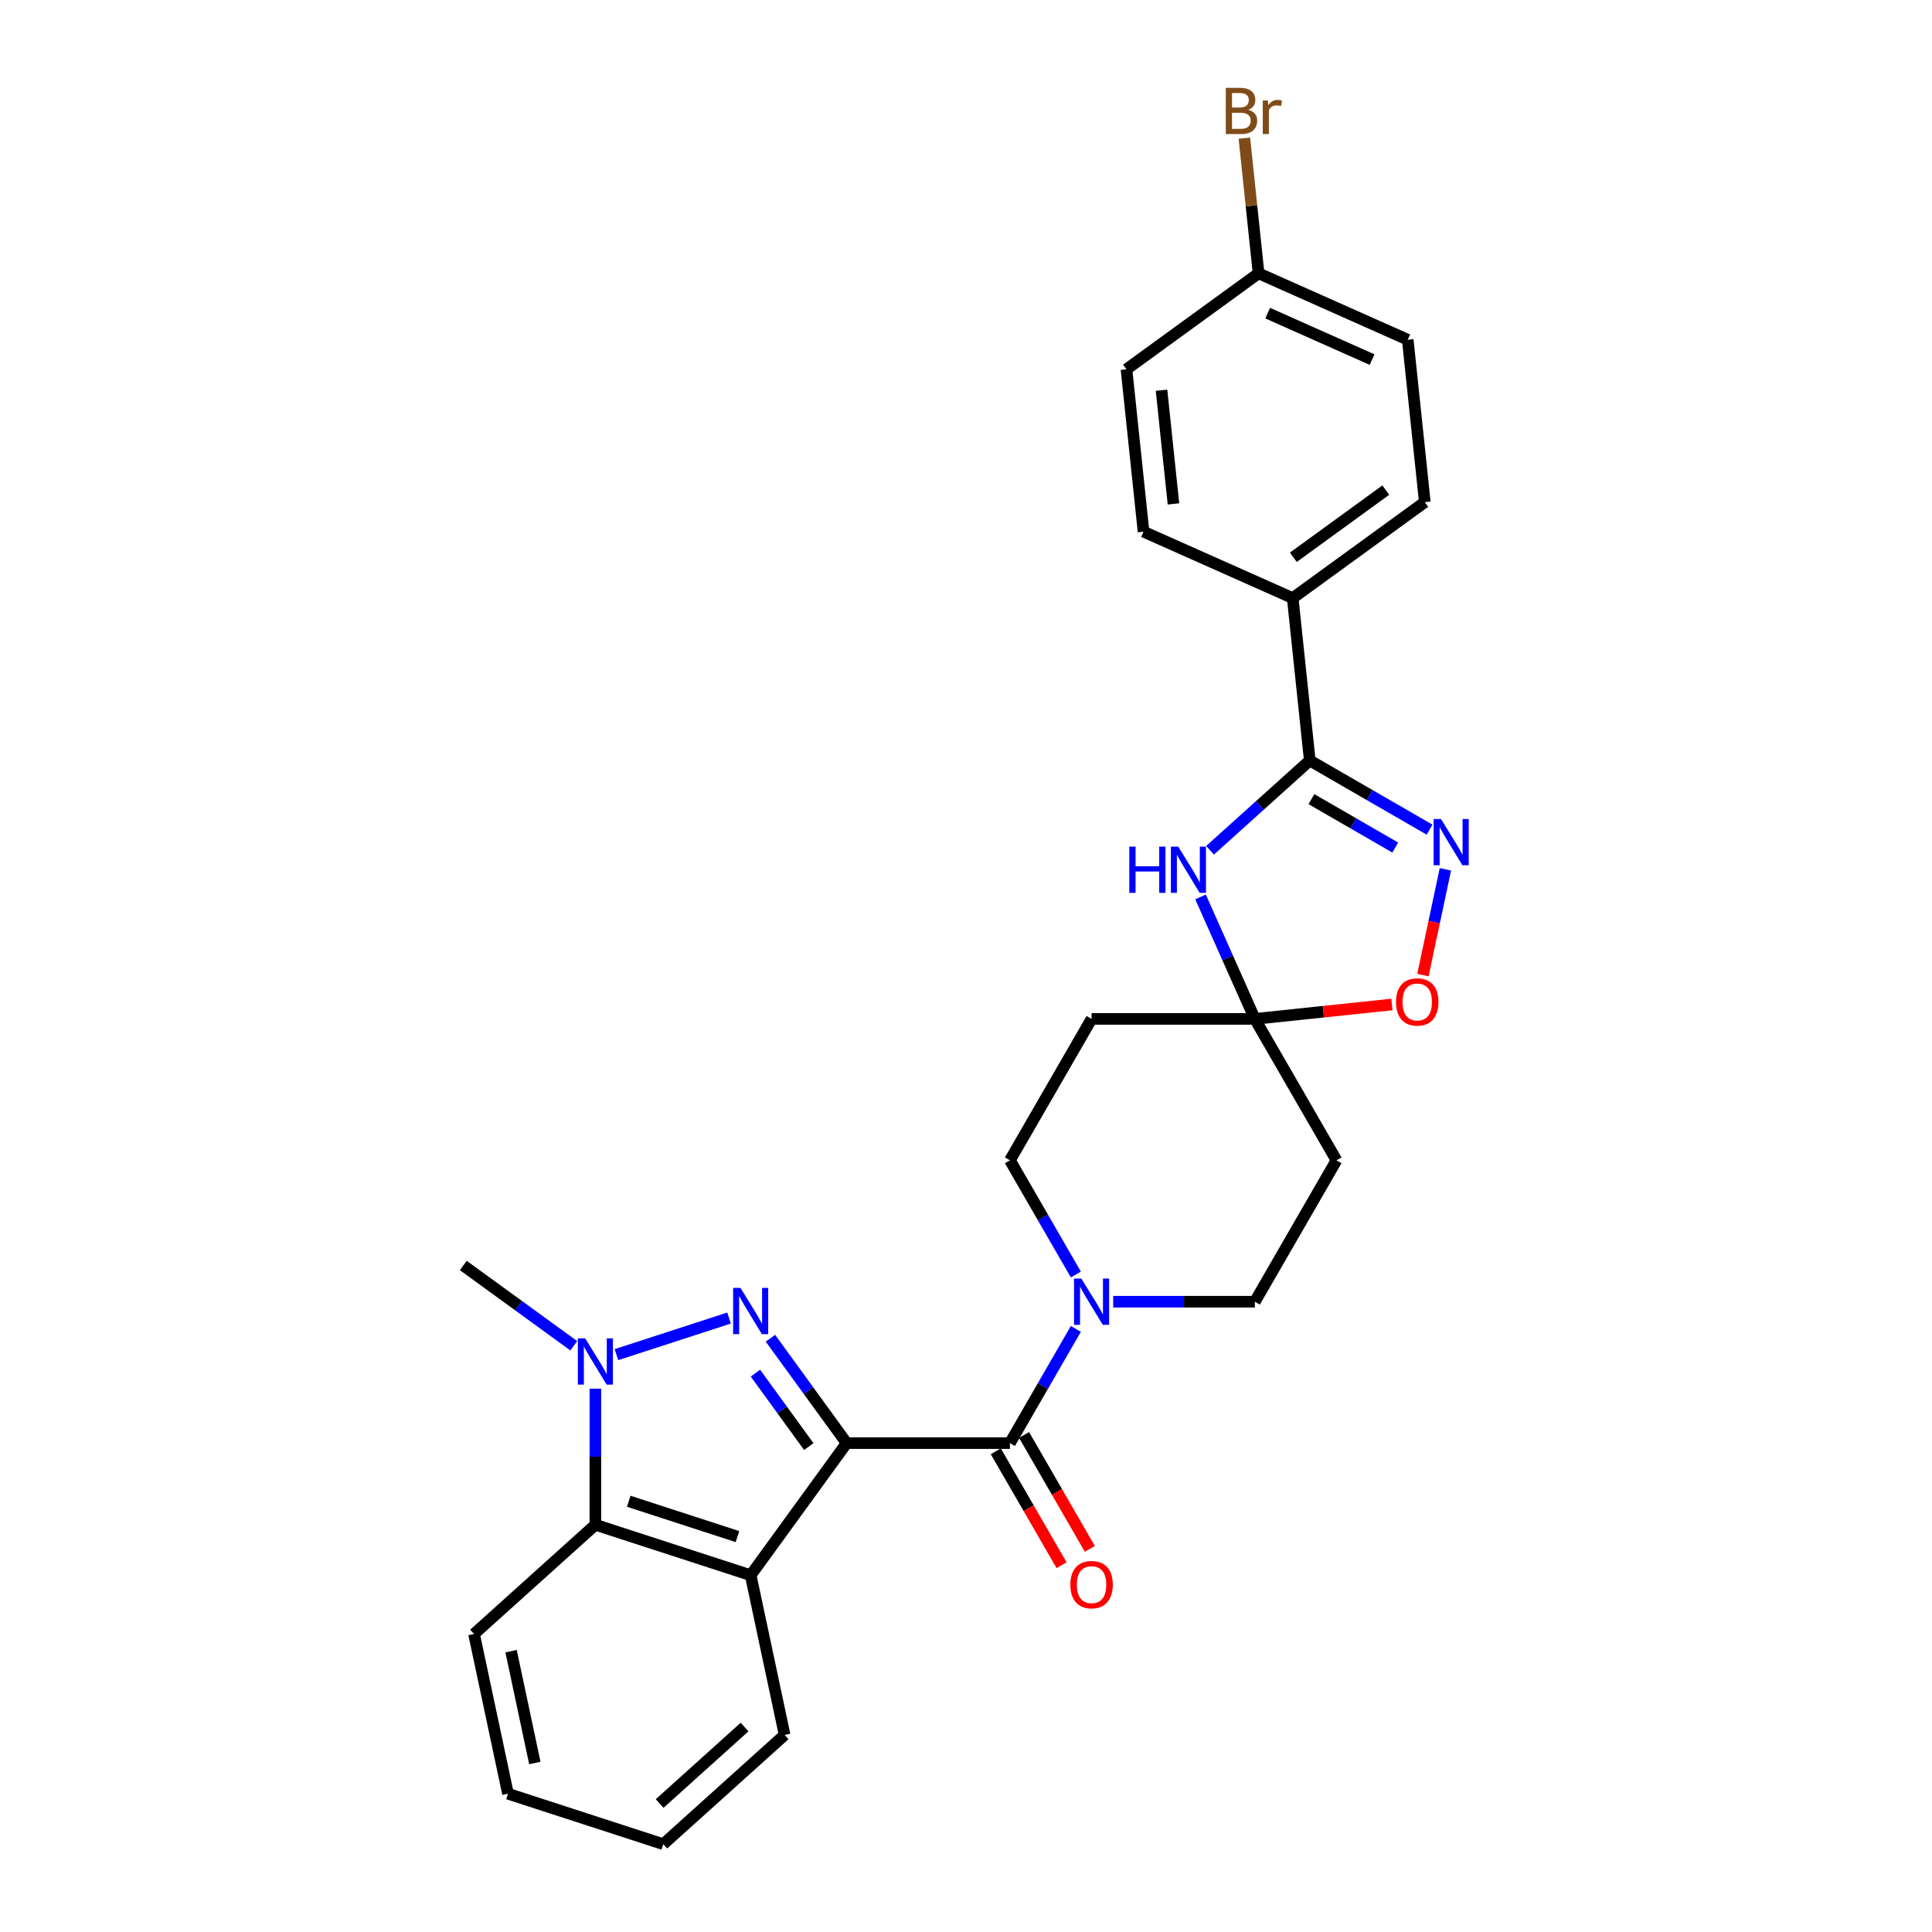 <?xml version='1.0' encoding='iso-8859-1'?>
<svg version='1.1' baseProfile='full'
              xmlns='http://www.w3.org/2000/svg'
                      xmlns:rdkit='http://www.rdkit.org/xml'
                      xmlns:xlink='http://www.w3.org/1999/xlink'
                  xml:space='preserve'
width='1000px' height='1000px' viewBox='0 0 1000 1000'>
<!-- END OF HEADER -->
<rect style='opacity:1.0;fill:#FFFFFF;stroke:none' width='1000' height='1000' x='0' y='0'> </rect>
<path class='bond-0' d='M 438.222,746.955 L 418.499,719.808' style='fill:none;fill-rule:evenodd;stroke:#000000;stroke-width:6px;stroke-linecap:butt;stroke-linejoin:miter;stroke-opacity:1' />
<path class='bond-0' d='M 418.499,719.808 L 398.775,692.662' style='fill:none;fill-rule:evenodd;stroke:#0000FF;stroke-width:6px;stroke-linecap:butt;stroke-linejoin:miter;stroke-opacity:1' />
<path class='bond-0' d='M 418.63,748.746 L 404.824,729.744' style='fill:none;fill-rule:evenodd;stroke:#000000;stroke-width:6px;stroke-linecap:butt;stroke-linejoin:miter;stroke-opacity:1' />
<path class='bond-0' d='M 404.824,729.744 L 391.018,710.741' style='fill:none;fill-rule:evenodd;stroke:#0000FF;stroke-width:6px;stroke-linecap:butt;stroke-linejoin:miter;stroke-opacity:1' />
<path class='bond-1' d='M 438.222,746.955 L 522.735,746.955' style='fill:none;fill-rule:evenodd;stroke:#000000;stroke-width:6px;stroke-linecap:butt;stroke-linejoin:miter;stroke-opacity:1' />
<path class='bond-3' d='M 438.222,746.955 L 388.546,815.328' style='fill:none;fill-rule:evenodd;stroke:#000000;stroke-width:6px;stroke-linecap:butt;stroke-linejoin:miter;stroke-opacity:1' />
<path class='bond-2' d='M 377.356,682.218 L 319.064,701.158' style='fill:none;fill-rule:evenodd;stroke:#0000FF;stroke-width:6px;stroke-linecap:butt;stroke-linejoin:miter;stroke-opacity:1' />
<path class='bond-9' d='M 522.735,746.955 L 539.799,717.399' style='fill:none;fill-rule:evenodd;stroke:#000000;stroke-width:6px;stroke-linecap:butt;stroke-linejoin:miter;stroke-opacity:1' />
<path class='bond-9' d='M 539.799,717.399 L 556.863,687.844' style='fill:none;fill-rule:evenodd;stroke:#0000FF;stroke-width:6px;stroke-linecap:butt;stroke-linejoin:miter;stroke-opacity:1' />
<path class='bond-16' d='M 515.416,751.181 L 532.441,780.669' style='fill:none;fill-rule:evenodd;stroke:#000000;stroke-width:6px;stroke-linecap:butt;stroke-linejoin:miter;stroke-opacity:1' />
<path class='bond-16' d='M 532.441,780.669 L 549.466,810.156' style='fill:none;fill-rule:evenodd;stroke:#FF0000;stroke-width:6px;stroke-linecap:butt;stroke-linejoin:miter;stroke-opacity:1' />
<path class='bond-16' d='M 530.054,742.729 L 547.079,772.217' style='fill:none;fill-rule:evenodd;stroke:#000000;stroke-width:6px;stroke-linecap:butt;stroke-linejoin:miter;stroke-opacity:1' />
<path class='bond-16' d='M 547.079,772.217 L 564.104,801.705' style='fill:none;fill-rule:evenodd;stroke:#FF0000;stroke-width:6px;stroke-linecap:butt;stroke-linejoin:miter;stroke-opacity:1' />
<path class='bond-19' d='M 296.979,696.568 L 268.387,675.795' style='fill:none;fill-rule:evenodd;stroke:#0000FF;stroke-width:6px;stroke-linecap:butt;stroke-linejoin:miter;stroke-opacity:1' />
<path class='bond-19' d='M 268.387,675.795 L 239.795,655.022' style='fill:none;fill-rule:evenodd;stroke:#000000;stroke-width:6px;stroke-linecap:butt;stroke-linejoin:miter;stroke-opacity:1' />
<path class='bond-28' d='M 308.168,718.778 L 308.168,753.995' style='fill:none;fill-rule:evenodd;stroke:#0000FF;stroke-width:6px;stroke-linecap:butt;stroke-linejoin:miter;stroke-opacity:1' />
<path class='bond-28' d='M 308.168,753.995 L 308.168,789.212' style='fill:none;fill-rule:evenodd;stroke:#000000;stroke-width:6px;stroke-linecap:butt;stroke-linejoin:miter;stroke-opacity:1' />
<path class='bond-8' d='M 388.546,815.328 L 308.168,789.212' style='fill:none;fill-rule:evenodd;stroke:#000000;stroke-width:6px;stroke-linecap:butt;stroke-linejoin:miter;stroke-opacity:1' />
<path class='bond-8' d='M 381.712,795.335 L 325.448,777.054' style='fill:none;fill-rule:evenodd;stroke:#000000;stroke-width:6px;stroke-linecap:butt;stroke-linejoin:miter;stroke-opacity:1' />
<path class='bond-21' d='M 388.546,815.328 L 406.117,897.995' style='fill:none;fill-rule:evenodd;stroke:#000000;stroke-width:6px;stroke-linecap:butt;stroke-linejoin:miter;stroke-opacity:1' />
<path class='bond-4' d='M 621.4,464.255 L 635.453,495.819' style='fill:none;fill-rule:evenodd;stroke:#0000FF;stroke-width:6px;stroke-linecap:butt;stroke-linejoin:miter;stroke-opacity:1' />
<path class='bond-4' d='M 635.453,495.819 L 649.506,527.382' style='fill:none;fill-rule:evenodd;stroke:#000000;stroke-width:6px;stroke-linecap:butt;stroke-linejoin:miter;stroke-opacity:1' />
<path class='bond-5' d='M 626.321,440.1 L 652.129,416.862' style='fill:none;fill-rule:evenodd;stroke:#0000FF;stroke-width:6px;stroke-linecap:butt;stroke-linejoin:miter;stroke-opacity:1' />
<path class='bond-5' d='M 652.129,416.862 L 677.937,393.624' style='fill:none;fill-rule:evenodd;stroke:#000000;stroke-width:6px;stroke-linecap:butt;stroke-linejoin:miter;stroke-opacity:1' />
<path class='bond-13' d='M 677.937,393.624 L 669.103,309.574' style='fill:none;fill-rule:evenodd;stroke:#000000;stroke-width:6px;stroke-linecap:butt;stroke-linejoin:miter;stroke-opacity:1' />
<path class='bond-31' d='M 677.937,393.624 L 708.937,411.523' style='fill:none;fill-rule:evenodd;stroke:#000000;stroke-width:6px;stroke-linecap:butt;stroke-linejoin:miter;stroke-opacity:1' />
<path class='bond-31' d='M 708.937,411.523 L 739.938,429.421' style='fill:none;fill-rule:evenodd;stroke:#0000FF;stroke-width:6px;stroke-linecap:butt;stroke-linejoin:miter;stroke-opacity:1' />
<path class='bond-31' d='M 678.786,413.632 L 700.486,426.161' style='fill:none;fill-rule:evenodd;stroke:#000000;stroke-width:6px;stroke-linecap:butt;stroke-linejoin:miter;stroke-opacity:1' />
<path class='bond-31' d='M 700.486,426.161 L 722.187,438.69' style='fill:none;fill-rule:evenodd;stroke:#0000FF;stroke-width:6px;stroke-linecap:butt;stroke-linejoin:miter;stroke-opacity:1' />
<path class='bond-6' d='M 748.135,449.961 L 742.318,477.327' style='fill:none;fill-rule:evenodd;stroke:#0000FF;stroke-width:6px;stroke-linecap:butt;stroke-linejoin:miter;stroke-opacity:1' />
<path class='bond-6' d='M 742.318,477.327 L 736.501,504.693' style='fill:none;fill-rule:evenodd;stroke:#FF0000;stroke-width:6px;stroke-linecap:butt;stroke-linejoin:miter;stroke-opacity:1' />
<path class='bond-7' d='M 649.506,527.382 L 564.992,527.382' style='fill:none;fill-rule:evenodd;stroke:#000000;stroke-width:6px;stroke-linecap:butt;stroke-linejoin:miter;stroke-opacity:1' />
<path class='bond-10' d='M 649.506,527.382 L 684.981,523.653' style='fill:none;fill-rule:evenodd;stroke:#000000;stroke-width:6px;stroke-linecap:butt;stroke-linejoin:miter;stroke-opacity:1' />
<path class='bond-10' d='M 684.981,523.653 L 720.457,519.925' style='fill:none;fill-rule:evenodd;stroke:#FF0000;stroke-width:6px;stroke-linecap:butt;stroke-linejoin:miter;stroke-opacity:1' />
<path class='bond-30' d='M 649.506,527.382 L 691.763,600.573' style='fill:none;fill-rule:evenodd;stroke:#000000;stroke-width:6px;stroke-linecap:butt;stroke-linejoin:miter;stroke-opacity:1' />
<path class='bond-25' d='M 308.168,789.212 L 245.363,845.762' style='fill:none;fill-rule:evenodd;stroke:#000000;stroke-width:6px;stroke-linecap:butt;stroke-linejoin:miter;stroke-opacity:1' />
<path class='bond-14' d='M 576.182,673.764 L 612.844,673.764' style='fill:none;fill-rule:evenodd;stroke:#0000FF;stroke-width:6px;stroke-linecap:butt;stroke-linejoin:miter;stroke-opacity:1' />
<path class='bond-14' d='M 612.844,673.764 L 649.506,673.764' style='fill:none;fill-rule:evenodd;stroke:#000000;stroke-width:6px;stroke-linecap:butt;stroke-linejoin:miter;stroke-opacity:1' />
<path class='bond-15' d='M 556.863,659.684 L 539.799,630.129' style='fill:none;fill-rule:evenodd;stroke:#0000FF;stroke-width:6px;stroke-linecap:butt;stroke-linejoin:miter;stroke-opacity:1' />
<path class='bond-15' d='M 539.799,630.129 L 522.735,600.573' style='fill:none;fill-rule:evenodd;stroke:#000000;stroke-width:6px;stroke-linecap:butt;stroke-linejoin:miter;stroke-opacity:1' />
<path class='bond-11' d='M 691.763,600.573 L 649.506,673.764' style='fill:none;fill-rule:evenodd;stroke:#000000;stroke-width:6px;stroke-linecap:butt;stroke-linejoin:miter;stroke-opacity:1' />
<path class='bond-12' d='M 564.992,527.382 L 522.735,600.573' style='fill:none;fill-rule:evenodd;stroke:#000000;stroke-width:6px;stroke-linecap:butt;stroke-linejoin:miter;stroke-opacity:1' />
<path class='bond-17' d='M 669.103,309.574 L 737.476,259.898' style='fill:none;fill-rule:evenodd;stroke:#000000;stroke-width:6px;stroke-linecap:butt;stroke-linejoin:miter;stroke-opacity:1' />
<path class='bond-17' d='M 669.423,288.448 L 717.285,253.675' style='fill:none;fill-rule:evenodd;stroke:#000000;stroke-width:6px;stroke-linecap:butt;stroke-linejoin:miter;stroke-opacity:1' />
<path class='bond-18' d='M 669.103,309.574 L 591.896,275.199' style='fill:none;fill-rule:evenodd;stroke:#000000;stroke-width:6px;stroke-linecap:butt;stroke-linejoin:miter;stroke-opacity:1' />
<path class='bond-23' d='M 737.476,259.898 L 728.642,175.847' style='fill:none;fill-rule:evenodd;stroke:#000000;stroke-width:6px;stroke-linecap:butt;stroke-linejoin:miter;stroke-opacity:1' />
<path class='bond-22' d='M 591.896,275.199 L 583.062,191.148' style='fill:none;fill-rule:evenodd;stroke:#000000;stroke-width:6px;stroke-linecap:butt;stroke-linejoin:miter;stroke-opacity:1' />
<path class='bond-22' d='M 607.381,260.824 L 601.197,201.989' style='fill:none;fill-rule:evenodd;stroke:#000000;stroke-width:6px;stroke-linecap:butt;stroke-linejoin:miter;stroke-opacity:1' />
<path class='bond-20' d='M 651.435,141.472 L 583.062,191.148' style='fill:none;fill-rule:evenodd;stroke:#000000;stroke-width:6px;stroke-linecap:butt;stroke-linejoin:miter;stroke-opacity:1' />
<path class='bond-24' d='M 651.435,141.472 L 647.757,106.487' style='fill:none;fill-rule:evenodd;stroke:#000000;stroke-width:6px;stroke-linecap:butt;stroke-linejoin:miter;stroke-opacity:1' />
<path class='bond-24' d='M 647.757,106.487 L 644.08,71.502' style='fill:none;fill-rule:evenodd;stroke:#7F4C19;stroke-width:6px;stroke-linecap:butt;stroke-linejoin:miter;stroke-opacity:1' />
<path class='bond-32' d='M 651.435,141.472 L 728.642,175.847' style='fill:none;fill-rule:evenodd;stroke:#000000;stroke-width:6px;stroke-linecap:butt;stroke-linejoin:miter;stroke-opacity:1' />
<path class='bond-32' d='M 656.141,162.07 L 710.186,186.132' style='fill:none;fill-rule:evenodd;stroke:#000000;stroke-width:6px;stroke-linecap:butt;stroke-linejoin:miter;stroke-opacity:1' />
<path class='bond-26' d='M 406.117,897.995 L 343.311,954.545' style='fill:none;fill-rule:evenodd;stroke:#000000;stroke-width:6px;stroke-linecap:butt;stroke-linejoin:miter;stroke-opacity:1' />
<path class='bond-26' d='M 385.386,893.916 L 341.422,933.502' style='fill:none;fill-rule:evenodd;stroke:#000000;stroke-width:6px;stroke-linecap:butt;stroke-linejoin:miter;stroke-opacity:1' />
<path class='bond-29' d='M 245.363,845.762 L 262.934,928.429' style='fill:none;fill-rule:evenodd;stroke:#000000;stroke-width:6px;stroke-linecap:butt;stroke-linejoin:miter;stroke-opacity:1' />
<path class='bond-29' d='M 264.532,854.648 L 276.832,912.515' style='fill:none;fill-rule:evenodd;stroke:#000000;stroke-width:6px;stroke-linecap:butt;stroke-linejoin:miter;stroke-opacity:1' />
<path class='bond-27' d='M 343.311,954.545 L 262.934,928.429' style='fill:none;fill-rule:evenodd;stroke:#000000;stroke-width:6px;stroke-linecap:butt;stroke-linejoin:miter;stroke-opacity:1' />
<path  class='atom-1' d='M 383.255 666.615
L 391.098 679.292
Q 391.876 680.543, 393.126 682.808
Q 394.377 685.073, 394.445 685.208
L 394.445 666.615
L 397.622 666.615
L 397.622 690.549
L 394.343 690.549
L 385.926 676.689
Q 384.945 675.066, 383.897 673.207
Q 382.883 671.348, 382.579 670.773
L 382.579 690.549
L 379.469 690.549
L 379.469 666.615
L 383.255 666.615
' fill='#0000FF'/>
<path  class='atom-3' d='M 302.878 692.731
L 310.721 705.408
Q 311.498 706.659, 312.749 708.924
Q 314 711.189, 314.068 711.324
L 314.068 692.731
L 317.245 692.731
L 317.245 716.665
L 313.966 716.665
L 305.549 702.805
Q 304.568 701.182, 303.52 699.323
Q 302.506 697.464, 302.202 696.889
L 302.202 716.665
L 299.092 716.665
L 299.092 692.731
L 302.878 692.731
' fill='#0000FF'/>
<path  class='atom-5' d='M 584.52 438.208
L 587.765 438.208
L 587.765 448.383
L 600.003 448.383
L 600.003 438.208
L 603.248 438.208
L 603.248 462.142
L 600.003 462.142
L 600.003 451.088
L 587.765 451.088
L 587.765 462.142
L 584.52 462.142
L 584.52 438.208
' fill='#0000FF'/>
<path  class='atom-5' d='M 609.84 438.208
L 617.683 450.885
Q 618.461 452.136, 619.712 454.401
Q 620.962 456.666, 621.03 456.801
L 621.03 438.208
L 624.208 438.208
L 624.208 462.142
L 620.929 462.142
L 612.511 448.282
Q 611.531 446.659, 610.483 444.8
Q 609.468 442.941, 609.164 442.366
L 609.164 462.142
L 606.054 462.142
L 606.054 438.208
L 609.84 438.208
' fill='#0000FF'/>
<path  class='atom-7' d='M 745.837 423.914
L 753.68 436.591
Q 754.458 437.842, 755.708 440.107
Q 756.959 442.372, 757.027 442.507
L 757.027 423.914
L 760.205 423.914
L 760.205 447.848
L 756.925 447.848
L 748.508 433.988
Q 747.527 432.365, 746.48 430.506
Q 745.465 428.647, 745.161 428.072
L 745.161 447.848
L 742.051 447.848
L 742.051 423.914
L 745.837 423.914
' fill='#0000FF'/>
<path  class='atom-10' d='M 559.702 661.797
L 567.544 674.474
Q 568.322 675.725, 569.573 677.99
Q 570.824 680.255, 570.891 680.39
L 570.891 661.797
L 574.069 661.797
L 574.069 685.731
L 570.79 685.731
L 562.372 671.871
Q 561.392 670.248, 560.344 668.389
Q 559.33 666.53, 559.025 665.955
L 559.025 685.731
L 555.915 685.731
L 555.915 661.797
L 559.702 661.797
' fill='#0000FF'/>
<path  class='atom-11' d='M 722.57 518.616
Q 722.57 512.869, 725.409 509.657
Q 728.249 506.446, 733.556 506.446
Q 738.864 506.446, 741.703 509.657
Q 744.543 512.869, 744.543 518.616
Q 744.543 524.43, 741.67 527.743
Q 738.796 531.022, 733.556 531.022
Q 728.283 531.022, 725.409 527.743
Q 722.57 524.464, 722.57 518.616
M 733.556 528.318
Q 737.207 528.318, 739.168 525.884
Q 741.163 523.416, 741.163 518.616
Q 741.163 513.917, 739.168 511.55
Q 737.207 509.15, 733.556 509.15
Q 729.905 509.15, 727.911 511.516
Q 725.95 513.883, 725.95 518.616
Q 725.95 523.45, 727.911 525.884
Q 729.905 528.318, 733.556 528.318
' fill='#FF0000'/>
<path  class='atom-17' d='M 554.005 820.214
Q 554.005 814.467, 556.845 811.255
Q 559.685 808.044, 564.992 808.044
Q 570.3 808.044, 573.139 811.255
Q 575.979 814.467, 575.979 820.214
Q 575.979 826.028, 573.105 829.341
Q 570.232 832.62, 564.992 832.62
Q 559.718 832.62, 556.845 829.341
Q 554.005 826.062, 554.005 820.214
M 564.992 829.916
Q 568.643 829.916, 570.604 827.482
Q 572.598 825.014, 572.598 820.214
Q 572.598 815.515, 570.604 813.148
Q 568.643 810.748, 564.992 810.748
Q 561.341 810.748, 559.347 813.114
Q 557.386 815.481, 557.386 820.214
Q 557.386 825.048, 559.347 827.482
Q 561.341 829.916, 564.992 829.916
' fill='#FF0000'/>
<path  class='atom-25' d='M 646.099 56.813
Q 648.398 57.456, 649.547 58.875
Q 650.731 60.261, 650.731 62.324
Q 650.731 65.636, 648.601 67.529
Q 646.505 69.389, 642.516 69.389
L 634.47 69.389
L 634.47 45.455
L 641.536 45.455
Q 645.626 45.455, 647.688 47.111
Q 649.75 48.767, 649.75 51.81
Q 649.75 55.427, 646.099 56.813
M 637.682 48.159
L 637.682 55.664
L 641.536 55.664
Q 643.902 55.664, 645.119 54.717
Q 646.37 53.737, 646.37 51.81
Q 646.37 48.159, 641.536 48.159
L 637.682 48.159
M 642.516 66.684
Q 644.849 66.684, 646.099 65.569
Q 647.35 64.453, 647.35 62.324
Q 647.35 60.363, 645.964 59.382
Q 644.612 58.368, 642.009 58.368
L 637.682 58.368
L 637.682 66.684
L 642.516 66.684
' fill='#7F4C19'/>
<path  class='atom-25' d='M 656.173 52.013
L 656.545 54.413
Q 658.371 51.709, 661.346 51.709
Q 662.292 51.709, 663.577 52.047
L 663.07 54.886
Q 661.616 54.548, 660.805 54.548
Q 659.385 54.548, 658.438 55.123
Q 657.526 55.664, 656.782 56.982
L 656.782 69.389
L 653.604 69.389
L 653.604 52.013
L 656.173 52.013
' fill='#7F4C19'/>
</svg>
